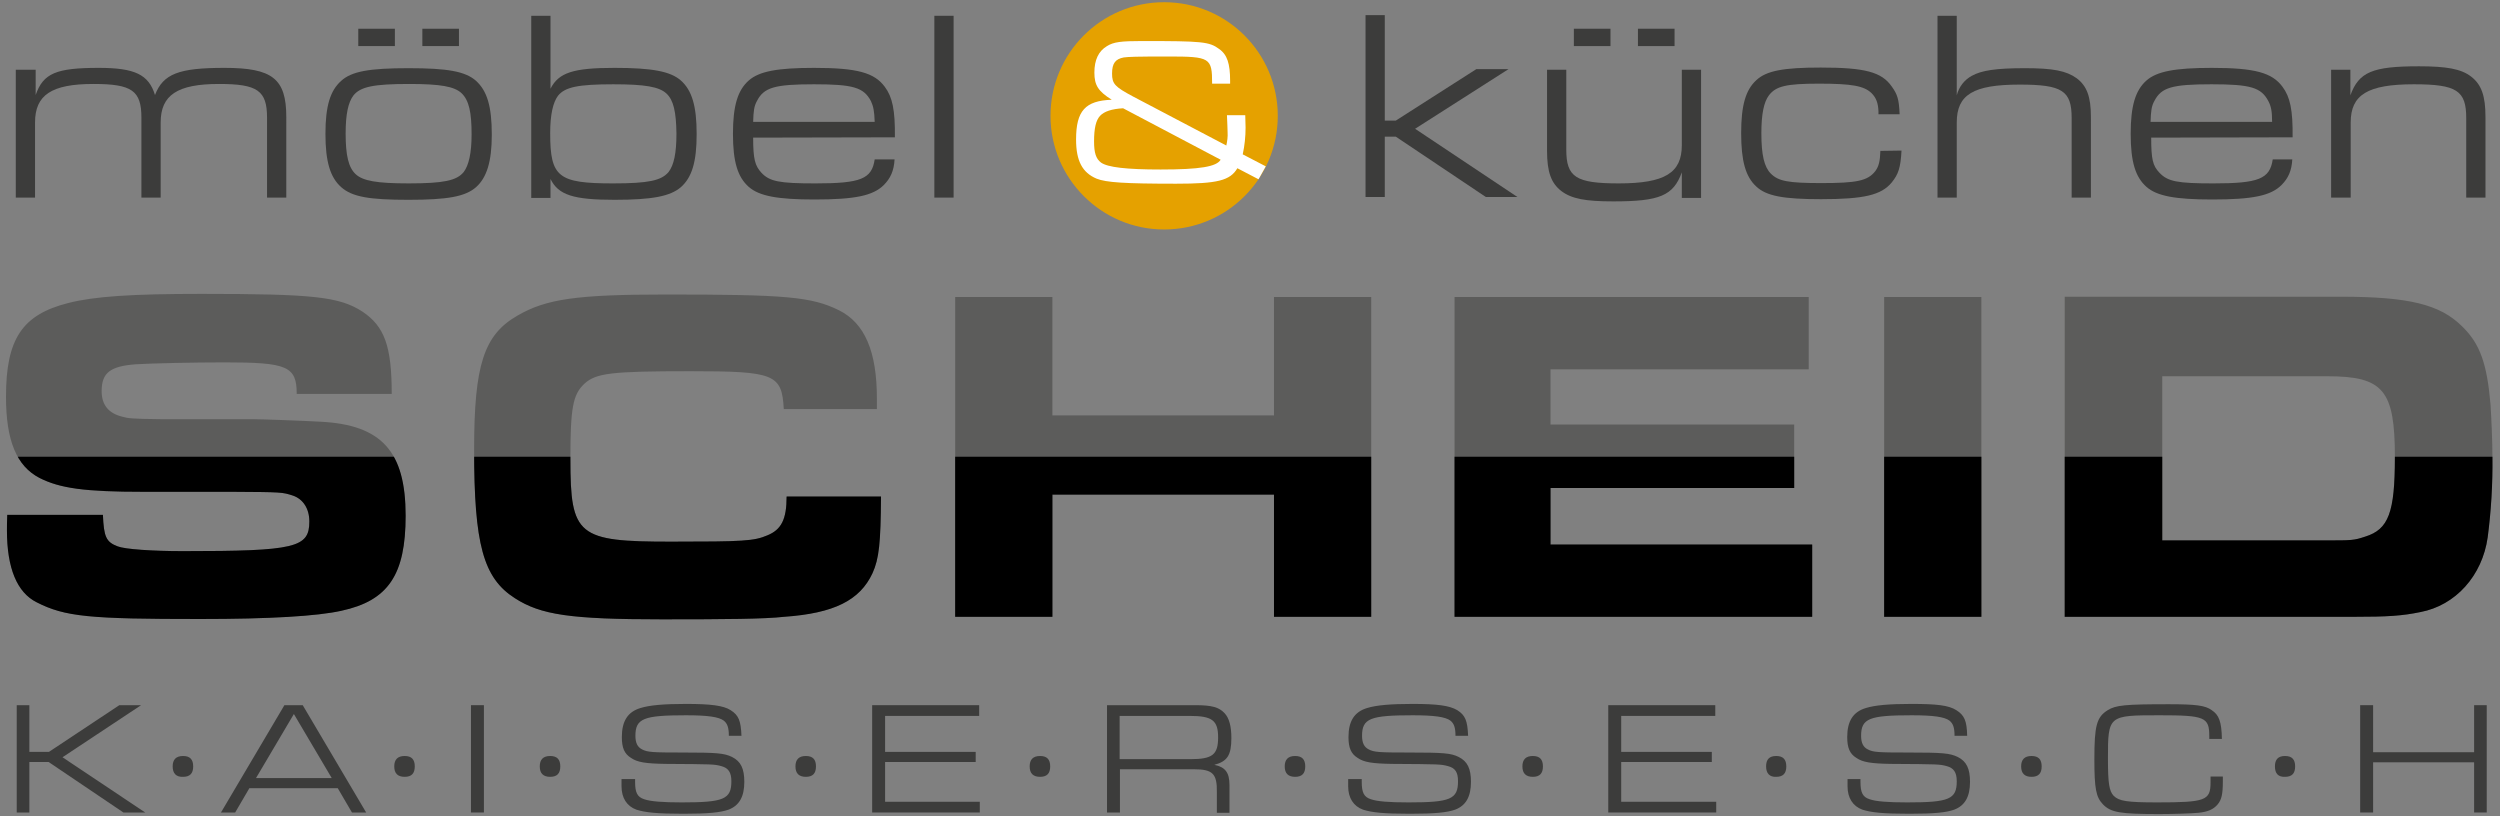 <?xml version="1.0" encoding="utf-8"?>
<!-- Generator: Adobe Illustrator 25.0.0, SVG Export Plug-In . SVG Version: 6.00 Build 0)  -->
<svg version="1.1" id="e60cae9a-0cfa-4135-876a-74b58b09154a"
	 xmlns="http://www.w3.org/2000/svg" xmlns:xlink="http://www.w3.org/1999/xlink" x="0px" y="0px" viewBox="0 0 792 258.5"
	 style="enable-background:new 0 0 792 258.5;" xml:space="preserve">
<rect x="0" y="0" width="792" height="258.5" fill="#808080" stroke="none"/>
<style type="text/css">
	.st0{fill:#E5A100;}
	.st1{fill:#5C5C5B;}
	.st2{clip-path:url(#SVGID_2_);}
	.st3{fill:#3C3C3B;}
	.st4{fill:#FFFFFF;}
</style>
<path class="st0" d="M368.8,72.7c19.9,0,36-16.1,36-36c0-19.9-16.1-36-36-36c-19.9,0-36,16.1-36,36c0,0,0,0,0,0
	C332.8,56.5,348.9,72.7,368.8,72.7C368.8,72.7,368.8,72.7,368.8,72.7z"/>
<path class="st1" d="M2.3,163c-0.1,2.1-0.1,4.1-0.1,5c0,12,3.2,19.7,9.4,22.8c9,4.6,16.7,5.3,51.8,5.3c22,0,37.1-0.9,44.7-2.6
	c14.9-3.2,20.4-11.4,20.4-30.1c0-20.4-7.6-28.8-26.9-29.8c-5.2-0.3-18.8-0.8-21.6-0.8H51.2c-10-0.1-10.6-0.3-12.5-0.8
	c-4.4-1.1-6.5-3.8-6.5-8.1c0-5.8,2.7-7.9,10.9-8.5c4.9-0.3,18.1-0.6,28-0.6c19.9,0,22.9,1.2,22.9,10h30.1c0-15.2-2.3-21.4-9.3-26.1
	c-7.3-4.7-15.5-5.6-51-5.6c-22.2,0-34,0.8-42.2,2.9C7,99.7,1.9,107.4,1.9,125.7c0,13.8,3.3,21.9,10.6,25.7c6.5,3.3,14.3,4.4,33,4.4
	h28c15.9,0.1,15.9,0.1,19.3,1.2c3.2,1.1,5.2,4.1,5.2,8.2c0,8.3-4.3,9.4-40,9.4c-9.7,0-18.4-0.6-20.7-1.5c-3.7-1.4-4.4-3-4.7-10H2.3z
	 M249.2,157.3c0,7.3-1.7,10.5-6.1,12.3c-4.2,1.8-7.6,2-30.5,2c-29.6,0-31.9-1.8-31.9-26.1c0-16.4,0.8-20.5,4.4-23.9
	c3.7-3.4,8.4-4,33.6-4c26.7,0,29,0.9,29.6,12h29.5v-3.3c0-14.9-3.8-23.9-12-28c-8.7-4.3-16.9-5-54.7-5c-28.4,0-38.1,1.4-47.2,6.7
	c-10.6,6.1-13.7,15.6-13.7,42.4c0,30.1,2.9,40.7,12.9,47.1c8.2,5.3,17.6,6.7,46.7,6.7c20.2,0,32.4-0.1,38.6-0.8
	c15.8-1.1,24-5.2,28-13.8c2.1-4.6,2.6-9.6,2.7-24.3L249.2,157.3z M302.6,195.4h30.8v-38.7h70.2v38.7h30.8V94.1h-30.8v37.5h-70.2
	V94.1h-30.8L302.6,195.4L302.6,195.4z M460.8,94.1v101.3h113.3v-22.9h-82.9v-17.9h77.2v-20.1h-77.2V117H573V94.1H460.8z
	 M596.9,195.4h30.8V94.1h-30.8V195.4z M654.1,195.4h91.6c10.8,0,15.3-0.3,21.1-1.5c11.1-2.1,19.6-11.5,21.3-23.7
	c1.1-8.4,1.6-16.9,1.5-25.4c0-4.9-0.3-11.8-0.6-16.6c-1.1-12.9-3.3-19.3-9-24.8c-7-7-17-9.4-38.4-9.4h-87.5L654.1,195.4L654.1,195.4
	z M685,171.2v-52h52.3c17.8,0,21.4,4.4,21.4,25.7c0,17.5-2,22.8-9.4,25.1c-3.6,1.2-4.2,1.2-12.6,1.2H685z"/>
<g>
	<defs>
		<path id="SVGID_1_" d="M2.3,163c-0.1,2.1-0.1,4.1-0.1,5c0,12,3.2,19.7,9.4,22.8c9,4.6,16.7,5.3,51.8,5.3c22,0,37.1-0.9,44.7-2.6
			c14.9-3.2,20.4-11.4,20.4-30.1c0-20.4-7.6-28.8-26.9-29.8c-5.2-0.3-18.8-0.8-21.6-0.8H51.2c-10-0.1-10.6-0.3-12.5-0.8
			c-4.4-1.1-6.5-3.8-6.5-8.1c0-5.8,2.7-7.9,10.9-8.5c4.9-0.3,18.1-0.6,28-0.6c19.9,0,22.9,1.2,22.9,10h30.1
			c0-15.2-2.3-21.4-9.3-26.1c-7.3-4.7-15.5-5.6-51-5.6c-22.2,0-34,0.8-42.2,2.9C7,99.7,1.9,107.4,1.9,125.7
			c0,13.8,3.3,21.9,10.6,25.7c6.5,3.3,14.3,4.4,33,4.4h28c15.9,0.1,15.9,0.1,19.3,1.2c3.2,1.1,5.2,4.1,5.2,8.2c0,8.3-4.3,9.4-40,9.4
			c-9.7,0-18.4-0.6-20.7-1.5c-3.7-1.4-4.4-3-4.7-10H2.3z M249.2,157.3c0,7.3-1.7,10.5-6.1,12.3c-4.2,1.8-7.6,2-30.5,2
			c-29.6,0-31.9-1.8-31.9-26.1c0-16.4,0.8-20.5,4.4-23.9c3.7-3.4,8.4-4,33.6-4c26.7,0,29,0.9,29.6,12h29.5v-3.3
			c0-14.9-3.8-23.9-12-28c-8.7-4.3-16.9-5-54.7-5c-28.4,0-38.1,1.4-47.2,6.7c-10.6,6.1-13.7,15.6-13.7,42.4
			c0,30.1,2.9,40.7,12.9,47.1c8.2,5.3,17.6,6.7,46.7,6.7c20.2,0,32.4-0.1,38.6-0.8c15.8-1.1,24-5.2,28-13.8
			c2.1-4.6,2.6-9.6,2.7-24.3L249.2,157.3z M302.6,195.4h30.8v-38.7h70.2v38.7h30.8V94.1h-30.8v37.5h-70.2V94.1h-30.8L302.6,195.4
			L302.6,195.4z M460.8,94.1v101.3h113.3v-22.9h-82.9v-17.9h77.2v-20.1h-77.2V117H573V94.1H460.8z M596.9,195.4h30.8V94.1h-30.8
			V195.4z M654.1,195.4h91.6c10.8,0,15.3-0.3,21.1-1.5c11.1-2.1,19.6-11.5,21.3-23.7c1.1-8.4,1.6-16.9,1.5-25.4
			c0-4.9-0.3-11.8-0.6-16.6c-1.1-12.9-3.3-19.3-9-24.8c-7-7-17-9.4-38.4-9.4h-87.5L654.1,195.4L654.1,195.4z M685,171.2v-52h52.3
			c17.8,0,21.4,4.4,21.4,25.7c0,17.5-2,22.8-9.4,25.1c-3.6,1.2-4.2,1.2-12.6,1.2H685z"/>
	</defs>
	<clipPath id="SVGID_2_">
		<use xlink:href="#SVGID_1_"  style="overflow:visible;"/>
	</clipPath>
	<g class="st2">
		<path d="M-756.4,144.7h1767.3c-10.3-15.1-9.9,111.6-9.9,111.6H-758.1L-756.4,144.7L-756.4,144.7z"/>
	</g>
</g>
<polygon class="st3" points="5.3,257.4 9.3,257.4 9.3,241.4 15.4,241.4 39.1,257.4 46,257.4 19.8,239.9 44.7,223.4 37.8,223.4 
	15.5,238.2 9.3,238.2 9.3,223.4 5.3,223.4 5.3,257.4 "/>
<path class="st3" d="M58,246.1c2.2,0,3.2-1.1,3.2-3.3c0-2.2-1-3.3-3.2-3.3s-3.3,1.1-3.3,3.3S55.8,246.2,58,246.1L58,246.1z"/>
<path class="st3" d="M116,257.4l-20.1-34h-5.8l-20.1,34h4.5l4.5-7.7H107l4.5,7.7H116z M105.1,246.5h-24l12-20.3L105.1,246.5
	L105.1,246.5z"/>
<path class="st3" d="M128.2,246.1c2.2,0,3.2-1.1,3.2-3.3c0-2.2-1-3.3-3.2-3.3s-3.3,1.1-3.3,3.3S126,246.1,128.2,246.1z"/>
<polygon class="st3" points="149.2,257.4 153.3,257.4 153.3,223.4 149.2,223.4 149.2,257.4 "/>
<path class="st3" d="M174.3,246.1c2.2,0,3.2-1.1,3.2-3.3c0-2.2-1-3.3-3.2-3.3c-2.2,0-3.3,1.1-3.3,3.3S172.1,246.1,174.3,246.1z"/>
<path class="st3" d="M196.9,246.8v2.3c0,3.7,1.7,6.3,4.7,7.4c2.8,0.9,6.6,1.3,14.9,1.3c7.9,0,11.7-0.4,14.3-1.3c3.4-1.3,5-4.1,5-8.8
	c0-4.2-1.1-6.5-3.9-7.9c-2.5-1.2-4.8-1.4-15.6-1.4c-9.6,0-11.2-0.1-12.9-1c-1.4-0.7-2.1-2-2.1-4.3c0-5.5,2.6-6.5,16-6.5
	c6.9,0,10.4,0.5,12,1.7c1.1,0.9,1.6,2.1,1.6,4.8h4c-0.2-4.8-0.9-6.5-3.4-8.1c-2.3-1.5-6.4-2-14.2-2c-7,0-11.5,0.4-14.4,1.3
	c-4,1.2-5.9,4.1-5.9,9.2c0,3.4,0.8,5.3,2.9,6.6c2,1.4,4.7,1.8,10.9,1.9c15.2,0.1,15.4,0.1,17.7,0.7c2.2,0.6,3.2,1.9,3.2,4.8
	c0,5.7-2.4,6.7-15.7,6.7c-6.1,0-9.9-0.3-11.9-1c-2.2-0.7-2.9-2.1-2.9-5.5v-0.9L196.9,246.8z"/>
<path class="st3" d="M255.3,246.1c2.2,0,3.2-1.1,3.2-3.3c0-2.2-1-3.3-3.2-3.3c-2.2,0-3.3,1.1-3.3,3.3S253.1,246.1,255.3,246.1z"/>
<polygon class="st3" points="276.3,257.4 310.4,257.4 310.4,254 280.4,254 280.4,241.4 309.1,241.4 309.1,238.2 280.4,238.2 
	280.4,226.8 310.2,226.8 310.2,223.4 276.3,223.4 276.3,257.4 "/>
<path class="st3" d="M329.5,246.1c2.2,0,3.2-1.1,3.2-3.3c0-2.2-1-3.3-3.2-3.3s-3.3,1.1-3.3,3.3S327.3,246.1,329.5,246.1z"/>
<path class="st3" d="M390.1,233.8c0-3.7-0.7-6.3-2.1-7.8c-1.8-2-4.2-2.6-9.3-2.6h-28v34h4.1v-13.7h23.4c6,0,7.4,1.4,7.3,7.3v6.5h4
	v-8.8c0-3.9-1.3-5.7-4.8-6.4C388.8,241.2,390.1,239.3,390.1,233.8L390.1,233.8z M385.9,233.6c0,5.5-1.8,6.9-8.8,6.9h-22.4v-13.7
	h22.2C384,226.8,385.9,228.2,385.9,233.6z"/>
<path class="st3" d="M410.3,246.1c2.2,0,3.2-1.1,3.2-3.3c0-2.2-1-3.3-3.2-3.3s-3.3,1.1-3.3,3.3S408.1,246.1,410.3,246.1z"/>
<path class="st3" d="M427.1,246.8v2.3c0,3.7,1.7,6.3,4.7,7.4c2.8,0.9,6.6,1.3,14.9,1.3c7.9,0,11.7-0.4,14.3-1.3c3.4-1.3,5-4.1,5-8.8
	c0-4.2-1.1-6.5-3.9-7.9c-2.4-1.2-4.8-1.4-15.6-1.4c-9.6,0-11.2-0.1-12.9-1c-1.4-0.7-2.1-2-2.1-4.3c0-5.5,2.6-6.5,16-6.5
	c6.9,0,10.4,0.5,12,1.7c1.1,0.9,1.6,2.1,1.6,4.8h4c-0.2-4.8-0.9-6.5-3.4-8.1c-2.5-1.5-6.4-2-14.2-2c-7,0-11.5,0.4-14.4,1.3
	c-4,1.2-5.9,4.1-5.9,9.2c0,3.4,0.8,5.3,2.9,6.6c2,1.4,4.7,1.8,10.9,1.9c15.2,0.1,15.4,0.1,17.7,0.7s3.2,1.9,3.2,4.8
	c0,5.7-2.4,6.7-15.7,6.7c-6.1,0-9.9-0.3-11.9-1c-2.2-0.7-2.9-2.1-2.9-5.5v-0.9L427.1,246.8z"/>
<path class="st3" d="M485.6,246.1c2.2,0,3.2-1.1,3.2-3.3c0-2.2-1-3.3-3.2-3.3s-3.3,1.1-3.3,3.3S483.4,246.1,485.6,246.1z"/>
<polygon class="st3" points="509.5,257.4 543.7,257.4 543.7,254 513.6,254 513.6,241.4 542.3,241.4 542.3,238.2 513.6,238.2 
	513.6,226.8 543.4,226.8 543.4,223.4 509.5,223.4 509.5,257.4 "/>
<path class="st3" d="M562.7,246.1c2.2,0,3.2-1.1,3.2-3.3c0-2.2-1-3.3-3.2-3.3s-3.2,1.1-3.2,3.3S560.6,246.2,562.7,246.1L562.7,246.1
	z"/>
<path class="st3" d="M585.3,246.8v2.3c0,3.7,1.7,6.3,4.7,7.4c2.8,0.9,6.6,1.3,14.9,1.3c7.9,0,11.7-0.4,14.2-1.3c3.4-1.3,5-4.1,5-8.8
	c0-4.2-1.1-6.5-3.9-7.9c-2.5-1.2-4.8-1.4-15.6-1.4c-9.7,0-11.2-0.1-12.9-1c-1.4-0.7-2.1-2-2.1-4.3c0-5.5,2.6-6.5,16-6.5
	c6.9,0,10.4,0.5,12,1.7c1.1,0.9,1.6,2.1,1.6,4.8h4c-0.1-4.8-0.9-6.5-3.4-8.1s-6.4-2-14.3-2c-7,0-11.5,0.4-14.4,1.3
	c-4,1.2-5.9,4.1-5.9,9.2c0,3.4,0.8,5.3,2.9,6.6c2,1.4,4.8,1.8,10.9,1.9c15.2,0.1,15.4,0.1,17.7,0.7c2.2,0.6,3.2,1.9,3.2,4.8
	c0,5.7-2.4,6.7-15.7,6.7c-6.1,0-9.9-0.3-11.9-1c-2.2-0.7-2.9-2.1-2.9-5.5v-0.9L585.3,246.8z"/>
<path class="st3" d="M643.6,246.1c2.2,0,3.2-1.1,3.2-3.3c0-2.2-1-3.3-3.2-3.3s-3.3,1.1-3.3,3.3S641.4,246.1,643.6,246.1z"/>
<path class="st3" d="M700.3,246v1.9c0,5.7-1.6,6.3-16.9,6.3c-9.5,0-12.1-0.4-13.8-2.1c-1.4-1.5-1.8-3.9-1.8-11.7
	c0-13.8,0.1-13.8,16.4-13.8c14.3,0,15.7,0.6,15.7,6.6v0.9h4c-0.1-5.4-0.9-7.6-3.2-9.1c-2-1.5-5-1.9-13.6-1.9
	c-14,0-16.8,0.3-19.4,1.9c-3.5,2.2-4.2,4.9-4.2,15.5c0,9.3,0.5,12,2.7,14.3c2.5,2.6,5.5,3.1,17.8,3.1c4.6,0,10.4-0.2,12.4-0.4
	c3.1-0.3,4.8-1.1,6.1-2.6c1.3-1.5,1.7-3.3,1.7-7.4V246L700.3,246z"/>
<path class="st3" d="M723.9,246.1c2.2,0,3.2-1.1,3.2-3.3c0-2.2-1-3.3-3.2-3.3c-2.2,0-3.2,1.1-3.2,3.3S721.7,246.2,723.9,246.1
	L723.9,246.1z"/>
<polygon class="st3" points="747.7,257.4 751.8,257.4 751.8,241.5 783.8,241.5 783.8,257.4 787.8,257.4 787.8,223.4 783.8,223.4 
	783.8,238.3 751.8,238.3 751.8,223.4 747.7,223.4 747.7,257.4 "/>
<path class="st3" d="M5,62.6h6.1V38.8c0-8.7,5.2-12.2,18.5-12.2c12.2,0,15.2,2.1,15.2,10.7v25.3h6.1V38.8c0-8.7,5.3-12.2,18.5-12.2
	c12.2,0,15.2,2.1,15.2,10.7v25.3h6.1V37.1c0-12.2-4.4-15.6-19.6-15.6c-14.5,0-19.4,1.9-22,8.6c-2-6.5-6.4-8.6-17.8-8.6
	c-13.5,0-17.6,1.7-20,8.6v-8H5V62.6z"/>
<path class="st3" d="M155.8,42.7c0-9.1-1.5-13.9-5-17.1c-3.4-3-9-4-21.4-4s-18,1-21.3,4c-3.5,3.1-5,8-5,16.8s1.5,13.8,5,16.9
	s9,4,21.3,4s18-1,21.4-4S155.8,51.2,155.8,42.7L155.8,42.7z M149.4,42.6c0,5.9-0.9,9.8-2.5,11.9c-2.2,2.7-6.3,3.6-17.4,3.6
	c-10.2,0-14.5-0.8-16.8-2.9c-2.3-2.1-3.2-6-3.2-12.9c0-6.1,0.8-9.9,2.5-12.1c2.2-2.7,6.3-3.6,17.6-3.6c10,0,14.3,0.8,16.6,2.9
	C148.6,31.8,149.4,35.6,149.4,42.6L149.4,42.6z M133.8,14.6h11.6V9.1h-11.6C133.8,9.1,133.8,14.6,133.8,14.6z M113.5,14.6h11.6V9.1
	h-11.6L113.5,14.6L113.5,14.6z"/>
<path class="st3" d="M220.7,42.4c0-8.8-1.5-13.8-5-16.9c-3.3-2.9-9.1-4-21-4c-13.1,0-17.7,1.5-20.3,6.6V5h-6.1v57.7h6.1v-6
	c2.5,5.1,7.3,6.6,20.3,6.6c11.9,0,17.6-1.1,21-4c3.5-3.1,5-8,5-16.8V42.4z M214.3,42.3c0,6.2-0.8,10-2.5,12.2
	c-2.3,2.7-6.3,3.6-17.6,3.6c-17.4,0-19.9-2-19.9-15.9c0-5.9,0.9-9.8,2.5-11.9c2.2-2.7,6.3-3.6,17.5-3.6c10.1,0,14.5,0.8,16.8,2.9
	S214.2,35.5,214.3,42.3L214.3,42.3z"/>
<path class="st3" d="M283.5,43.5c0.1-8.7-0.8-12.8-3.2-16c-3.3-4.5-8.8-6-22.4-6c-11.7,0-17.4,1.1-20.7,4c-3.5,3.1-5,8-5,16.9
	s1.5,13.7,5,16.8c3.3,2.9,9.1,4,20.8,4c12.9,0,18.6-1.2,22-4.6c2.1-2.1,3.2-4.5,3.4-8.1h-6.3c-0.9,6.2-4.4,7.6-18.8,7.6
	c-11.4,0-14.5-0.6-17.1-3.4c-2-2.2-2.6-4.2-2.6-11.1L283.5,43.5z M277.1,38.6h-38.5c0.1-3.4,0.3-5,1.2-6.6c2.2-4.3,5.6-5.3,18.1-5.3
	c12.4,0,15.7,1,18,5.3C276.7,33.7,277,35.3,277.1,38.6z"/>
<polygon class="st3" points="296,62.6 302.1,62.6 302.1,5 296,5 296,62.6 "/>
<path class="st4" d="M393.7,48.9c0.6-2.8,0.9-5.6,0.9-8.5c0-1.4-0.1-2.4-0.1-3.9h-5.8c0.1,2.6,0.2,4.2,0.2,5.4
	c0.1,1.4-0.1,2.8-0.4,4.2L359,30.6c-5.8-3.1-6.7-4-6.7-7.3s1.1-4.6,3.7-5.1c1.6-0.2,3.5-0.3,14.1-0.3c13.3,0,13.9,0.4,13.9,8.6h5.7
	v-0.9c0-5.4-0.9-8.3-3.5-10.1c-3.1-2.3-5.4-2.5-24.4-2.5c-6.7,0-9,0.3-11.1,1.6c-2.7,1.6-4,4.4-4,8.4s1.2,5.9,5.5,8.6
	c-8.4,0.3-11.3,3.5-11.3,12.6c0,6.8,2,10.5,6.5,12.4c3,1.2,8.8,1.6,25.2,1.6c13.1,0,17.1-1,19.4-4.9l6.7,3.5l2.3-4.1L393.7,48.9
	L393.7,48.9z M386.7,50.6c-1.3,2.2-6.5,3.1-19,3.1c-10.9,0-16.8-0.7-18.9-2.2c-1.6-1.2-2.2-3.1-2.2-6.7c0-4.2,0.6-6.7,1.9-8.1
	c1.3-1.4,3.7-2.2,7.3-2.4L386.7,50.6L386.7,50.6z"/>
<path class="st3" d="M538.9,22.1h-6.1V46c0,8.8-5.4,12.1-20,12.1c-13.6,0-16.6-2-16.6-10.7V22.1h-6.1v25.6c0,6.8,1.3,10.3,4.5,12.8
	c3.3,2.5,7.7,3.3,16.5,3.3c14.7,0,19-1.8,21.7-9.2v8.1h6.1L538.9,22.1L538.9,22.1z"/>
<polygon class="st3" points="498.6,14.6 510.2,14.6 510.2,9.1 498.6,9.1 498.6,14.6 "/>
<polygon class="st3" points="518.9,14.6 530.5,14.6 530.5,9.1 518.9,9.1 518.9,14.6 "/>
<path class="st3" d="M595.7,47.8c-0.1,3.3-0.5,4.9-1.6,6.4c-2.4,3.1-5.9,3.8-17.1,3.8c-10.5,0-13.6-0.6-16-3c-2.1-2.1-3-5.9-3-12.8
	c0-6.1,0.8-9.9,2.4-12c2.2-2.9,5.5-3.7,15.8-3.7c10.5,0,14.3,0.7,16.7,3c1.5,1.5,2.1,3.2,2.2,5.8v0.9h6.7c-0.2-4.8-0.7-6.3-2.5-8.8
	c-3.2-4.6-8.5-6-22.5-6c-11.8,0-17.2,1-20.4,4c-3.4,3.1-4.8,8-4.8,16.8s1.4,13.8,4.8,16.9c3.2,3,8.6,4,20.5,4
	c13.6,0,19.1-1.3,22.4-5.3c2.1-2.6,2.8-4.6,3.1-10.1L595.7,47.8z"/>
<path class="st3" d="M613.8,62.6h6.1V38.8c0-8.8,5.2-12,19.9-12c13.5,0,16.5,1.9,16.5,10.6v25.2h6.1V37.1c0-6.5-1.3-9.9-4.5-12.3
	c-3.3-2.4-7.6-3.2-16.4-3.2c-9.2,0-13.7,0.7-16.8,2.4c-2.4,1.3-4.1,3.5-4.8,6.2V5h-6.1L613.8,62.6L613.8,62.6z"/>
<path class="st3" d="M726.3,43.5c0.1-8.7-0.8-12.8-3.2-16c-3.3-4.5-8.8-6-22.4-6c-11.6,0-17.4,1.1-20.7,4c-3.5,3.1-5,8-5,16.9
	s1.5,13.7,5,16.8c3.3,2.9,9.1,4,20.8,4c12.9,0,18.6-1.2,22-4.6c2.1-2.1,3.2-4.5,3.4-8.1h-6.2c-0.9,6.2-4.5,7.6-18.8,7.6
	c-11.4,0-14.5-0.6-17.1-3.4c-2.1-2.2-2.6-4.2-2.6-11.1L726.3,43.5z M719.8,38.6h-38.5c0.1-3.4,0.3-5,1.2-6.6
	c2.2-4.3,5.6-5.3,18.1-5.3c12.4,0,15.7,1,18,5.3C719.5,33.7,719.8,35.3,719.8,38.6L719.8,38.6z"/>
<path class="st3" d="M738.6,62.6h6.1V38.8c0-8.8,5.4-12.1,20-12.1c13.6,0,16.6,2,16.6,10.7v25.2h6.1V37.1c0-6.8-1.3-10.3-4.5-12.8
	S775,21,766.3,21c-14.7,0-19,1.8-21.7,9.2v-8.1h-6.1V62.6z"/>
<polygon class="st3" points="432.6,62.4 438.7,62.4 438.7,43.3 442.2,43.3 470.7,62.4 480.7,62.4 448.3,40.8 477.9,21.9 467.7,21.9 
	442.2,38.2 438.7,38.2 438.7,4.8 432.6,4.8 432.6,62.4 "/>
</svg>

